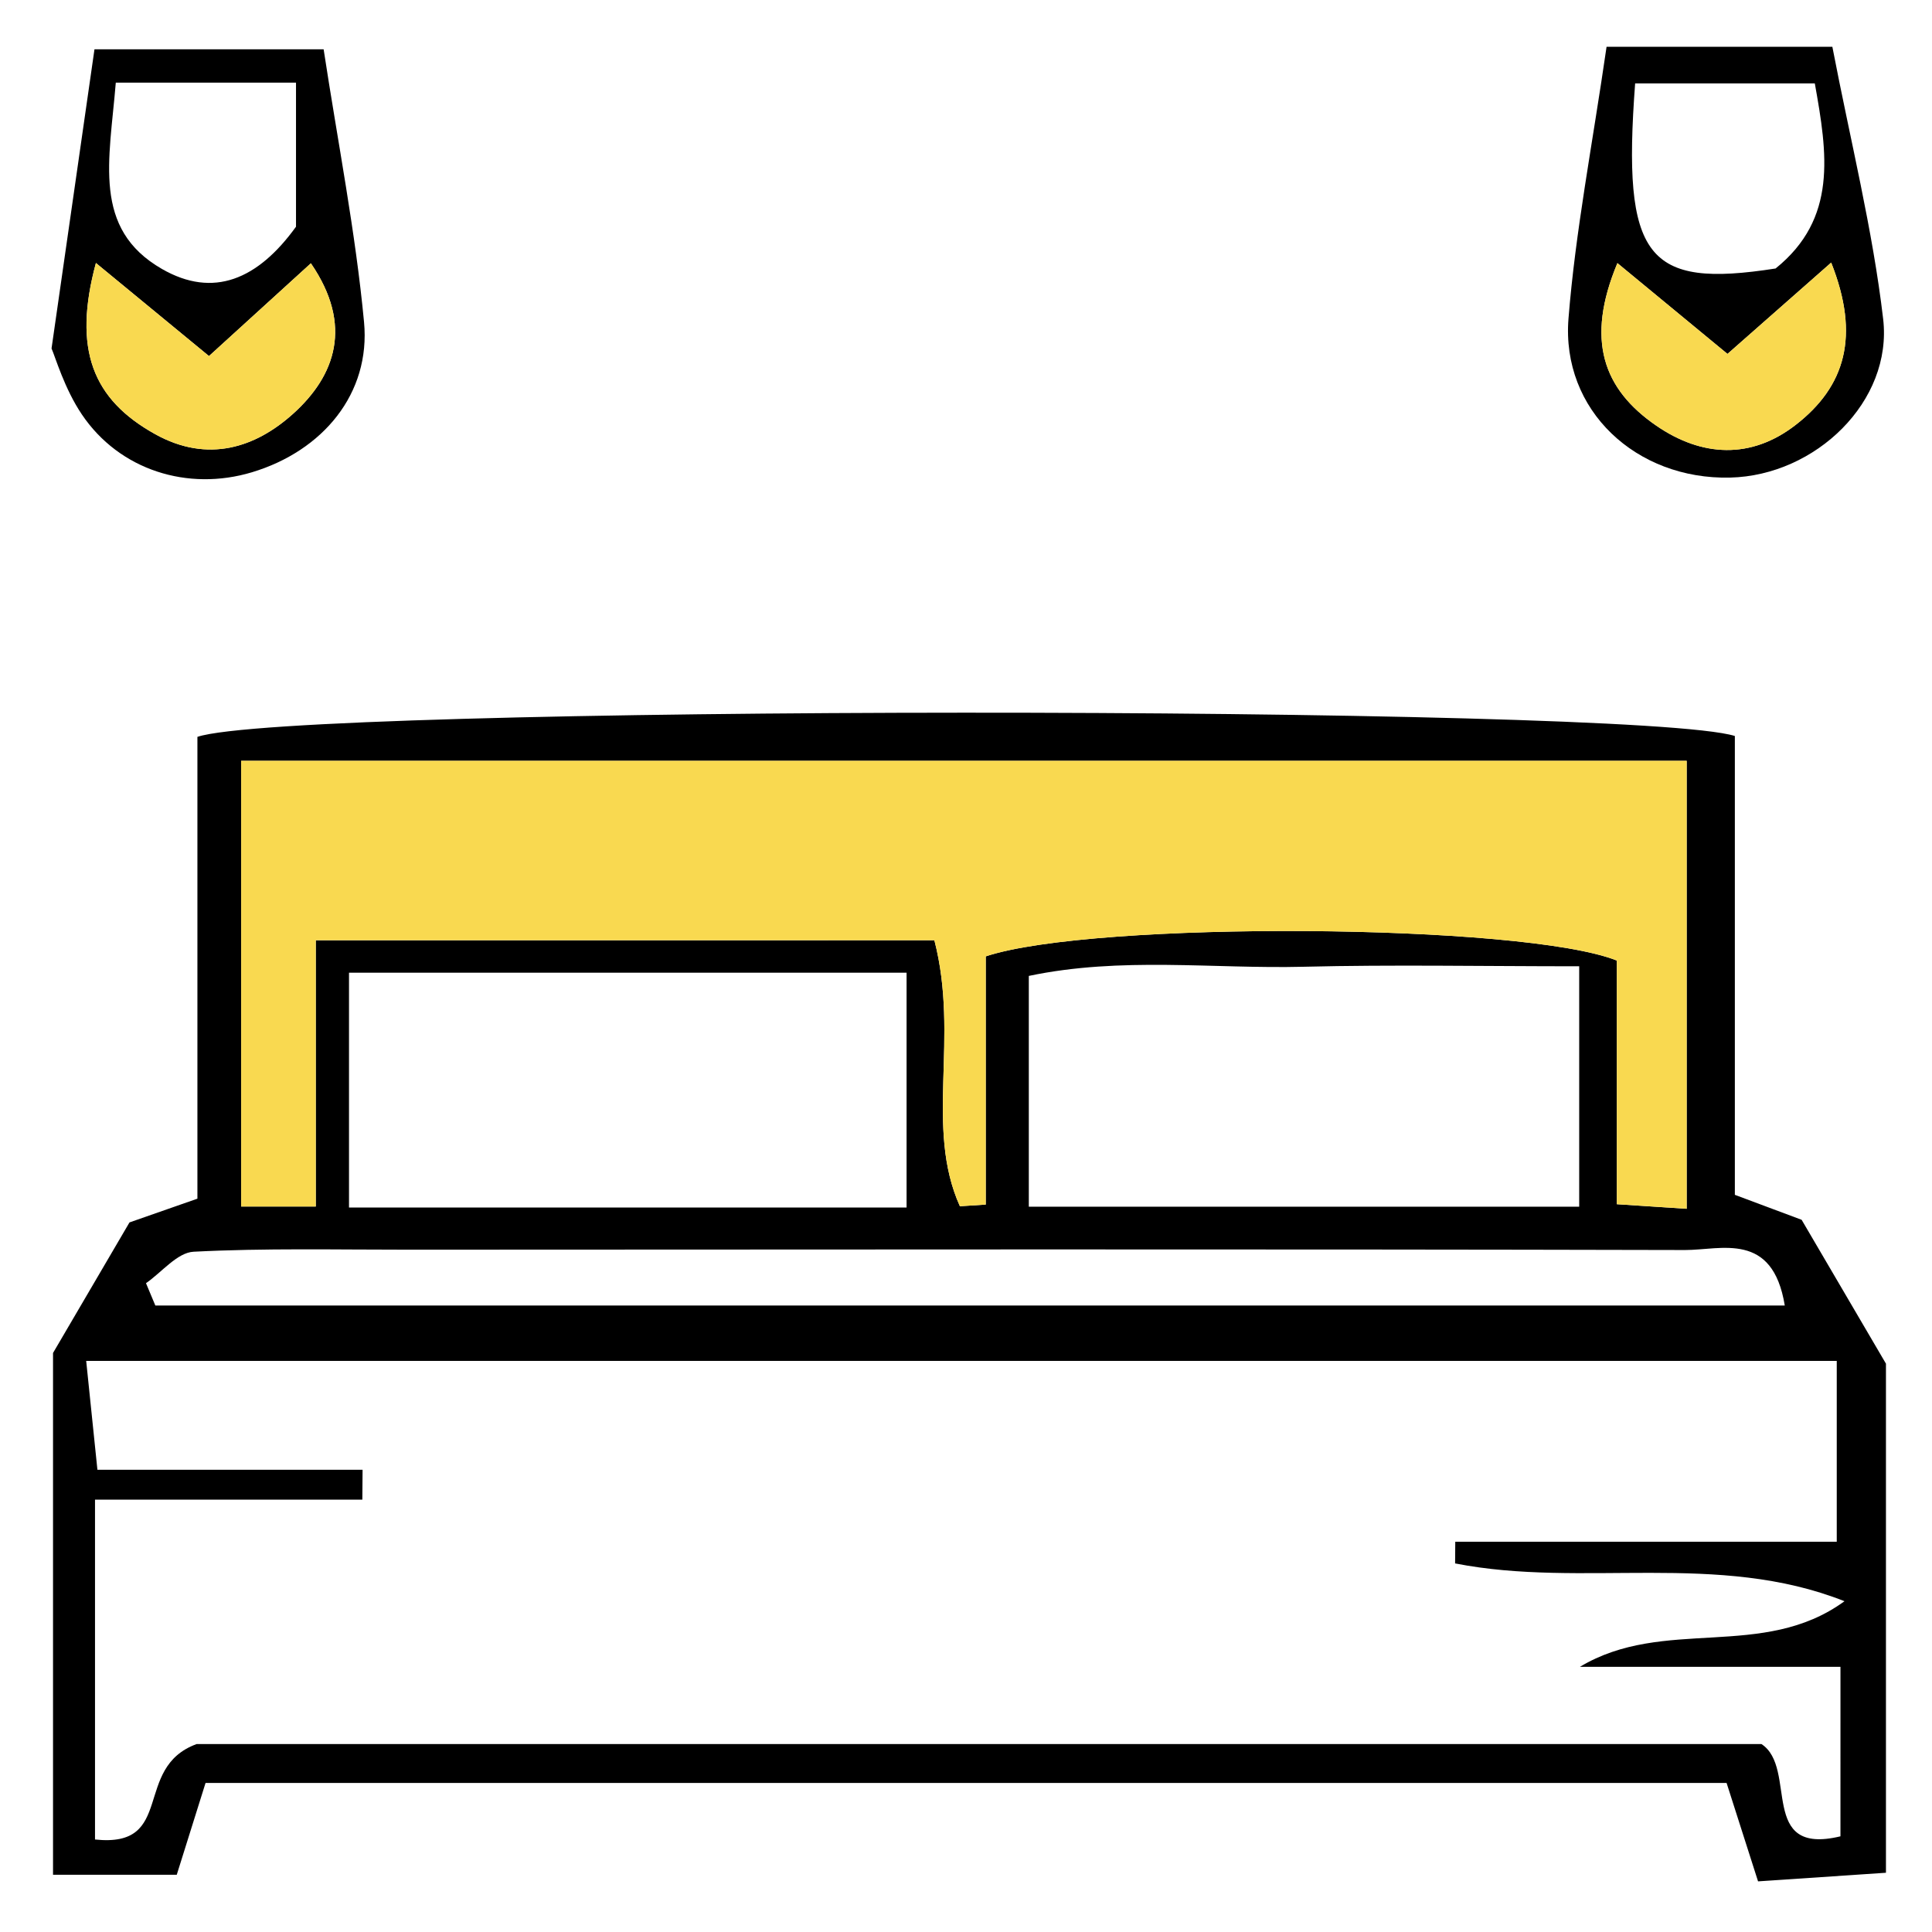 <?xml version="1.0" encoding="utf-8"?>
<!-- Generator: Adobe Illustrator 16.0.0, SVG Export Plug-In . SVG Version: 6.00 Build 0)  -->
<!DOCTYPE svg PUBLIC "-//W3C//DTD SVG 1.1//EN" "http://www.w3.org/Graphics/SVG/1.1/DTD/svg11.dtd">
<svg version="1.1" id="Слой_1" xmlns="http://www.w3.org/2000/svg" xmlns:xlink="http://www.w3.org/1999/xlink" x="0px" y="0px"
	 width="90px" height="90px" viewBox="0 0 90 90" enable-background="new 0 0 90 90" xml:space="preserve">
<g>
	<path fill-rule="evenodd" clip-rule="evenodd" d="M80.816,34.285c0,7.192,0,14.169,0,21.375c1.314,0.491,2.5,0.935,3.111,1.163
		c1.365,2.331,2.467,4.211,3.928,6.702c0,7.19,0,15.165,0,23.715c-2.029,0.137-3.91,0.264-5.958,0.401
		c-0.546-1.707-0.98-3.065-1.466-4.584c-23.643,0-47.095,0-70.856,0c-0.422,1.348-0.844,2.69-1.341,4.276c-1.801,0-3.563,0-5.764,0
		c0-8.259,0-16.336,0-24.306c1.095-1.871,2.203-3.762,3.562-6.082c0.516-0.181,1.58-0.553,3.164-1.106c0-7.215,0-14.471,0-21.513
		C13.577,32.837,76.146,32.826,80.816,34.285z M85.736,77.648c-4.443,0-8.291,0-12.139,0c3.918-2.354,8.522-0.283,12.326-3.057
		c-5.906-2.343-12.195-0.594-18.139-1.761c0.002-0.337,0.006-0.674,0.008-1.011c5.982,0,11.967,0,17.771,0c0-3.324,0-5.888,0-8.422
		c-27.351,0-54.257,0-81.548,0c0.178,1.721,0.319,3.096,0.523,5.071c4.362,0,8.356,0,12.352,0c-0.003,0.464-0.007,0.928-0.011,1.392
		c-4.15,0-8.3,0-12.453,0c0,5.774,0,10.796,0,15.831c3.776,0.404,1.723-3.343,4.733-4.446c23.519,0,48.207,0,72.896,0
		c1.715,1.12-0.172,5.225,3.68,4.298C85.736,83.112,85.736,80.85,85.736,77.648z M43.527,43.801
		c1.179,4.559-0.466,8.719,1.189,12.391c0.401-0.025,0.803-0.052,1.204-0.078c0-3.919,0-7.838,0-11.562
		c5.021-1.669,25.071-1.54,29.398,0.195c0,3.558,0,7.328,0,11.35c1.352,0.089,2.229,0.146,3.254,0.213c0-7.214,0-14.074,0-20.868
		c-22.646,0-44.868,0-67.338,0c0,7.1,0,13.854,0,20.763c1.097,0,2.011,0,3.476,0c0-4.154,0-8.08,0-12.403
		C24.646,43.801,34.031,43.801,43.527,43.801z M42.232,56.25c0-3.864,0-7.391,0-10.937c-8.881,0-17.308,0-25.974,0
		c0,3.731,0,7.165,0,10.937C24.825,56.25,33.247,56.25,42.232,56.25z M47.926,56.213c8.982,0,17.342,0,25.639,0
		c0-3.896,0-7.43,0-11.2c-4.567,0-8.703-0.08-12.834,0.022c-4.217,0.106-8.496-0.479-12.805,0.427
		C47.926,49.222,47.926,52.481,47.926,56.213z M83.142,60.817c-0.568-3.477-2.966-2.582-4.646-2.586
		c-19.829-0.047-39.657-0.023-59.486-0.016c-3.332,0.002-6.667-0.076-9.99,0.095c-0.763,0.039-1.48,0.954-2.219,1.466
		c0.145,0.348,0.29,0.694,0.436,1.041C32.413,60.817,57.591,60.817,83.142,60.817z"/>
	<path fill-rule="evenodd" clip-rule="evenodd" d="M74.84,2.179c3.738,0,7.17,0,10.518,0c0.844,4.39,1.877,8.5,2.366,12.675
		c0.45,3.839-3.146,7.301-7.13,7.394c-4.375,0.103-7.868-3.138-7.528-7.409C73.389,10.784,74.176,6.768,74.84,2.179z M76.171,3.886
		c-0.613,8.151,0.531,9.562,6.543,8.621c2.883-2.323,2.417-5.337,1.827-8.621C81.637,3.886,79.045,3.886,76.171,3.886z
		 M75.345,12.257c-1.493,3.575-0.667,5.87,1.815,7.575c2.121,1.457,4.411,1.573,6.487-0.037c2.312-1.791,3.014-4.137,1.656-7.562
		c-1.943,1.711-3.615,3.184-4.831,4.254C78.999,15.271,77.318,13.886,75.345,12.257z"/>
	<path fill-rule="evenodd" clip-rule="evenodd" d="M2.401,16.233c0.792-5.52,1.372-9.562,2-13.936c3.481,0,7.039,0,10.675,0
		C15.74,6.648,16.561,10.805,16.958,15c0.315,3.329-1.917,6.006-5.222,7c-2.98,0.896-6.167-0.09-7.923-2.694
		C3,18.101,2.578,16.633,2.401,16.233z M5.394,3.85c-0.294,3.624-1.115,6.803,2.151,8.68c2.391,1.374,4.465,0.495,6.244-1.969
		c0-1.978,0-4.236,0-6.711C10.908,3.85,8.312,3.85,5.394,3.85z M14.482,12.265c-1.819,1.656-3.559,3.24-4.747,4.322
		c-1.58-1.3-3.269-2.69-5.267-4.335c-1.086,4.026-0.156,6.354,2.765,7.976c2.456,1.362,4.676,0.62,6.426-0.958
		C15.61,17.511,16.471,15.164,14.482,12.265z"/>
	<path fill-rule="evenodd" clip-rule="evenodd" fill="none" d="M85.736,77.648c0,3.201,0,5.464,0,7.896
		c-3.852,0.927-1.965-3.178-3.68-4.298c-24.689,0-49.377,0-72.896,0c-3.01,1.104-0.957,4.851-4.733,4.446c0-5.035,0-10.057,0-15.831
		c4.153,0,8.303,0,12.453,0c0.004-0.464,0.007-0.928,0.011-1.392c-3.995,0-7.99,0-12.352,0c-0.204-1.976-0.346-3.351-0.523-5.071
		c27.291,0,54.197,0,81.548,0c0,2.534,0,5.098,0,8.422c-5.805,0-11.789,0-17.771,0c-0.002,0.337-0.006,0.674-0.008,1.011
		c5.943,1.167,12.232-0.582,18.139,1.761c-3.804,2.773-8.408,0.703-12.326,3.057C77.445,77.648,81.293,77.648,85.736,77.648z"/>
	<path fill-rule="evenodd" clip-rule="evenodd" fill="#F9D950" d="M43.527,43.801c-9.497,0-18.882,0-28.817,0
		c0,4.323,0,8.249,0,12.403c-1.465,0-2.379,0-3.476,0c0-6.908,0-13.663,0-20.763c22.47,0,44.692,0,67.338,0
		c0,6.794,0,13.654,0,20.868c-1.025-0.067-1.902-0.124-3.254-0.213c0-4.021,0-7.792,0-11.35c-4.327-1.735-24.377-1.864-29.398-0.195
		c0,3.724,0,7.643,0,11.562c-0.401,0.026-0.803,0.053-1.204,0.078C43.062,52.52,44.706,48.359,43.527,43.801z"/>
	<path fill-rule="evenodd" clip-rule="evenodd" fill="none" d="M42.232,56.25c-8.985,0-17.407,0-25.974,0c0-3.771,0-7.205,0-10.937
		c8.667,0,17.093,0,25.974,0C42.232,48.859,42.232,52.386,42.232,56.25z"/>
	<path fill-rule="evenodd" clip-rule="evenodd" fill="none" d="M47.926,56.213c0-3.731,0-6.991,0-10.751
		c4.309-0.905,8.588-0.32,12.805-0.427c4.131-0.103,8.267-0.022,12.834-0.022c0,3.771,0,7.305,0,11.2
		C65.268,56.213,56.908,56.213,47.926,56.213z"/>
	<path fill-rule="evenodd" clip-rule="evenodd" fill="none" d="M83.142,60.817c-25.551,0-50.729,0-75.906,0
		C7.09,60.471,6.945,60.124,6.8,59.776c0.738-0.512,1.456-1.427,2.219-1.466c3.323-0.171,6.659-0.093,9.99-0.095
		c19.829-0.008,39.657-0.031,59.486,0.016C80.176,58.235,82.573,57.341,83.142,60.817z"/>
	<path fill-rule="evenodd" clip-rule="evenodd" fill="none" d="M76.171,3.886c2.874,0,5.466,0,8.37,0
		c0.59,3.284,1.056,6.298-1.827,8.621C76.702,13.447,75.558,12.037,76.171,3.886z"/>
	<path fill-rule="evenodd" clip-rule="evenodd" fill="#F9D950" d="M75.345,12.257c1.974,1.629,3.654,3.015,5.128,4.23
		c1.216-1.07,2.888-2.543,4.831-4.254c1.357,3.425,0.655,5.771-1.656,7.562c-2.076,1.61-4.366,1.494-6.487,0.037
		C74.678,18.127,73.852,15.832,75.345,12.257z"/>
	<path fill-rule="evenodd" clip-rule="evenodd" fill="none" d="M5.394,3.85c2.917,0,5.514,0,8.396,0c0,2.475,0,4.733,0,6.711
		c-1.779,2.464-3.854,3.343-6.244,1.969C4.279,10.652,5.1,7.474,5.394,3.85z"/>
	<path fill-rule="evenodd" clip-rule="evenodd" fill="#F9D950" d="M14.482,12.265c1.988,2.899,1.128,5.246-0.823,7.005
		c-1.75,1.578-3.97,2.32-6.426,0.958c-2.921-1.621-3.851-3.949-2.765-7.976c1.999,1.645,3.688,3.035,5.267,4.335
		C10.924,15.505,12.663,13.921,14.482,12.265z"/>
</g>
</svg>

